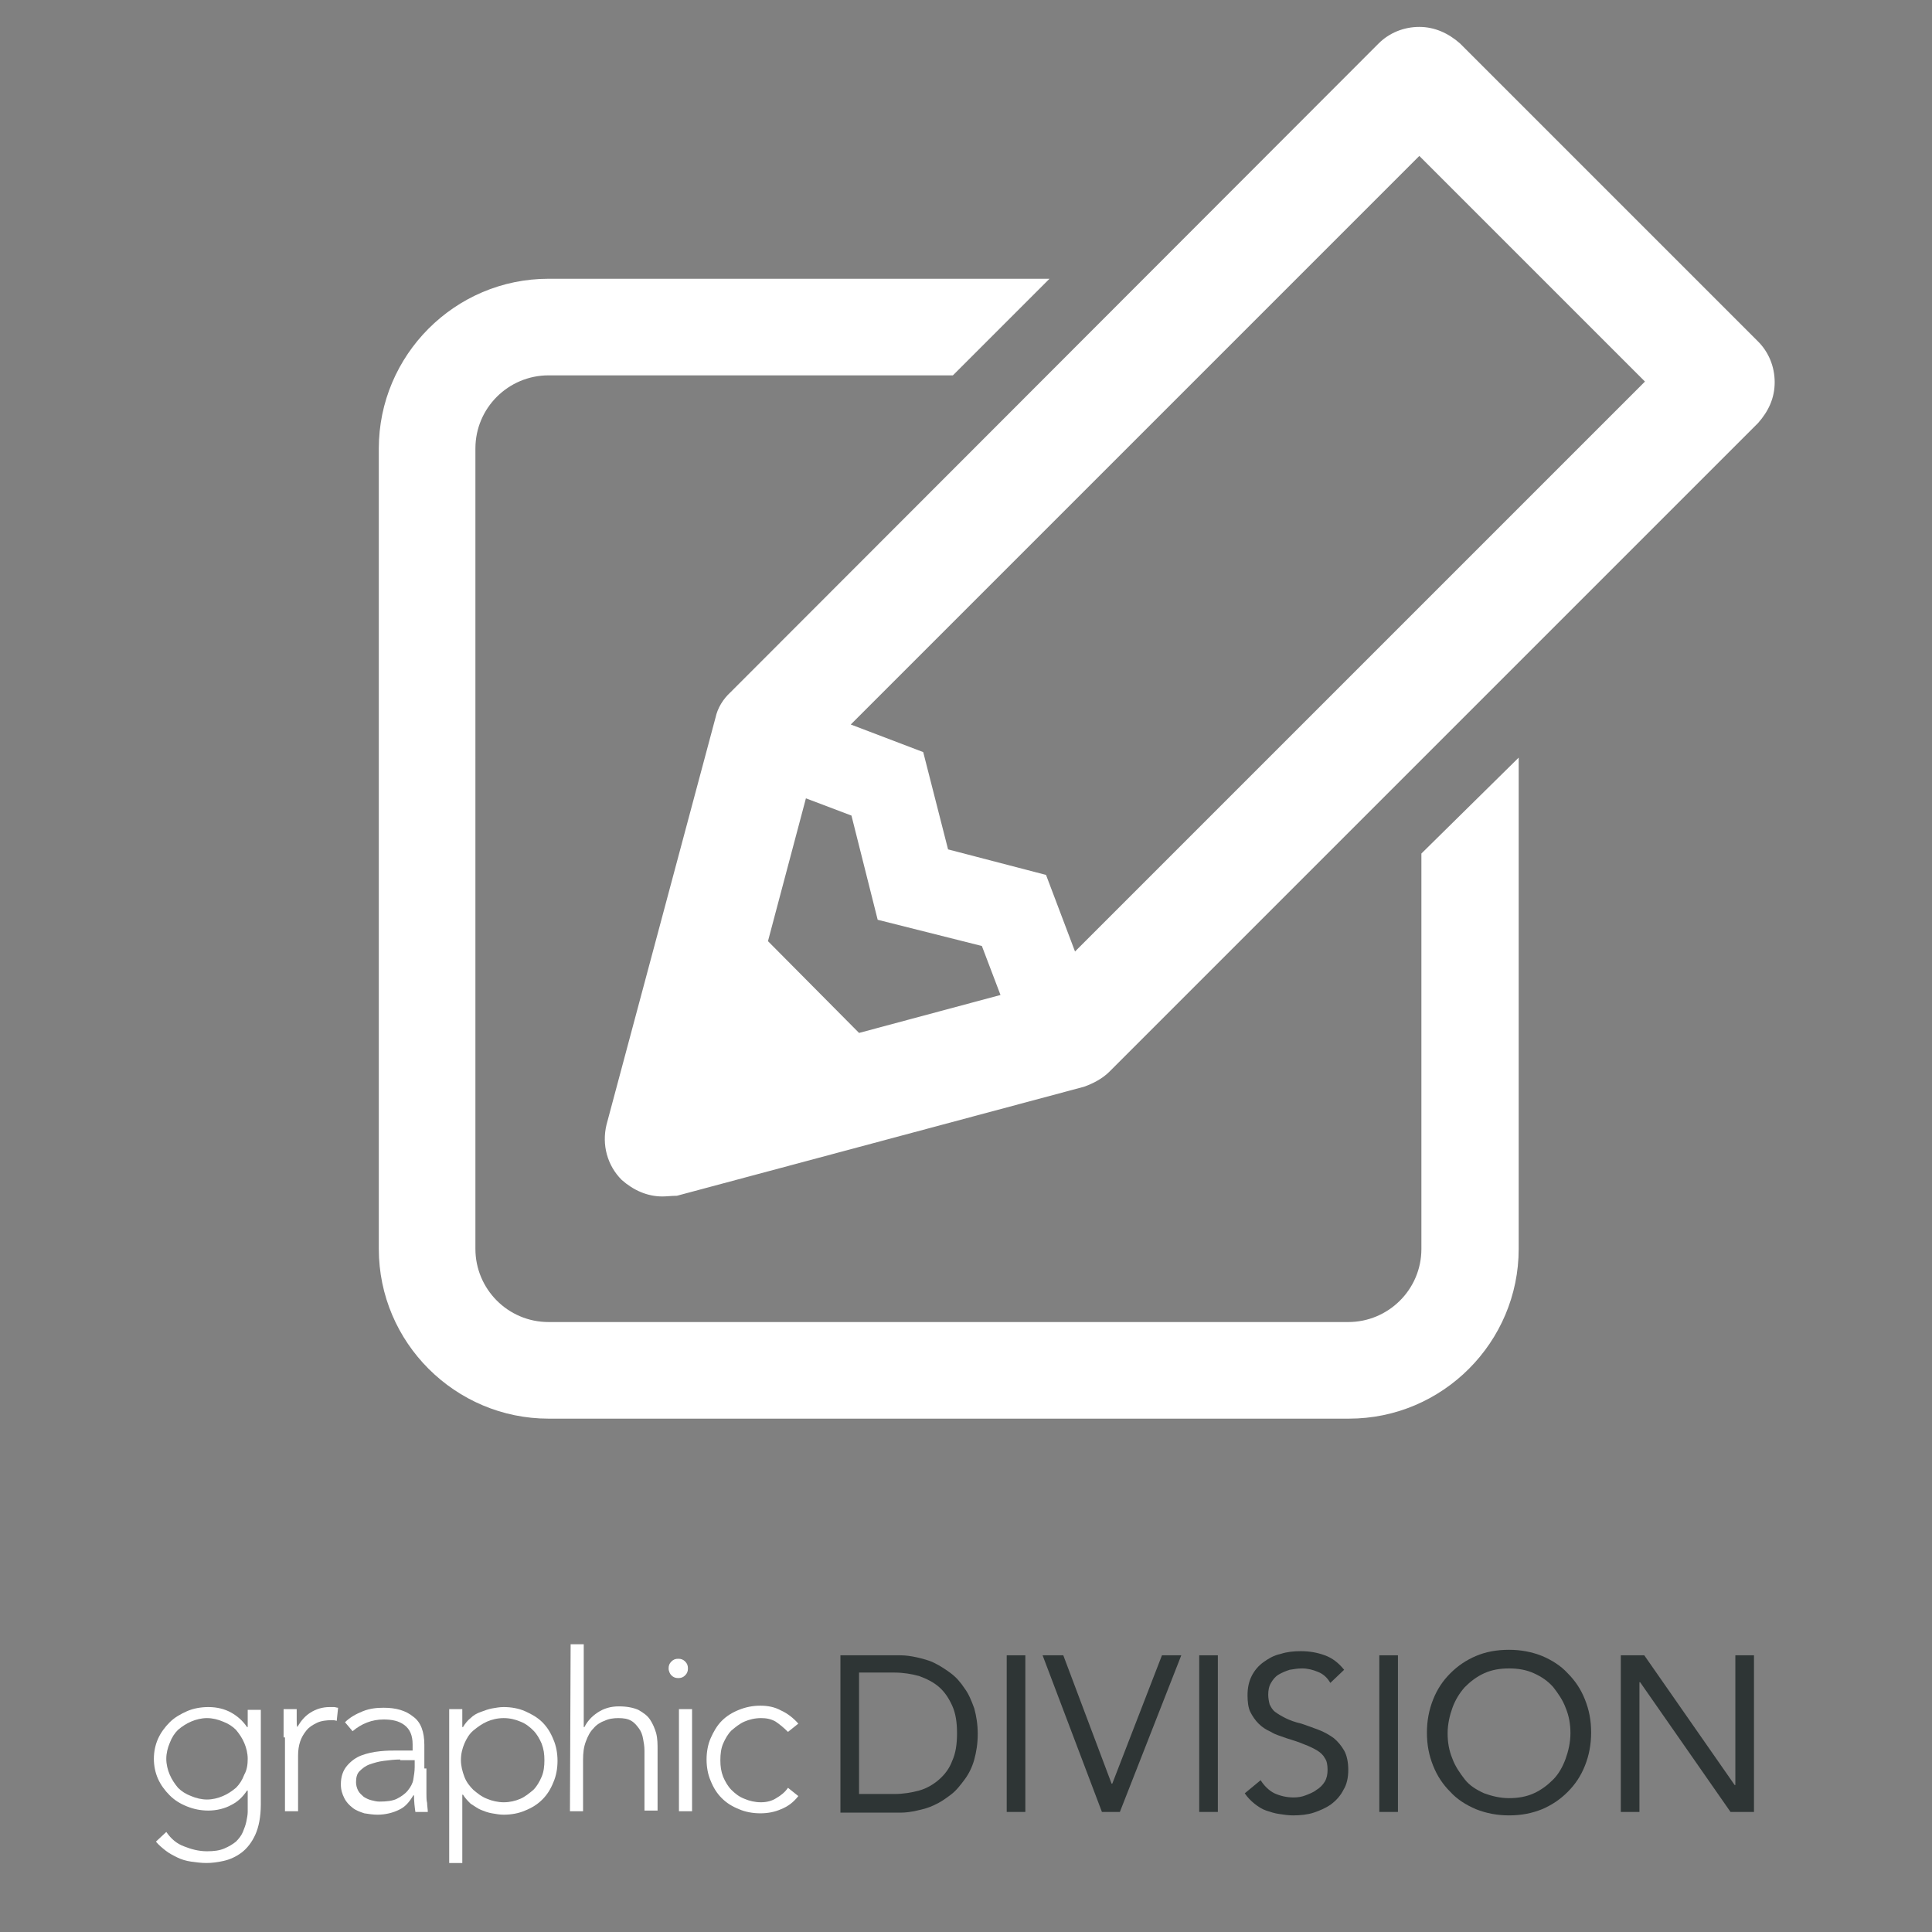 <?xml version="1.0" encoding="utf-8"?>
<!-- Generator: Adobe Illustrator 24.0.0, SVG Export Plug-In . SVG Version: 6.00 Build 0)  -->
<svg version="1.1" id="レイヤー_3" xmlns="http://www.w3.org/2000/svg" xmlns:xlink="http://www.w3.org/1999/xlink" x="0px"
	 y="0px" viewBox="0 0 280 280" style="enable-background:new 0 0 280 280;" xml:space="preserve">
<rect x="0" y="0" width="280" height="280" fill="#808080" stroke="none"/>
<style type="text/css">
	.st0{fill:#FFFFFF;}
	.st1{enable-background:new    ;}
	.st2{fill:#2E3535;}
</style>
<g>
	<g>
		<path class="st0" d="M37.8,261.5c0,1.8-0.3,3.3-0.8,4.4s-1.2,2-2,2.6s-1.7,1-2.6,1.2c-0.9,0.2-1.7,0.3-2.5,0.3
			c-0.7,0-1.5-0.1-2.2-0.2s-1.4-0.3-2-0.6c-0.6-0.3-1.2-0.6-1.7-1s-1-0.8-1.4-1.3l1.5-1.4c0.7,1,1.5,1.7,2.6,2.1
			c1,0.4,2.1,0.7,3.3,0.7c1,0,1.8-0.1,2.5-0.4s1.2-0.6,1.7-1c0.4-0.4,0.8-0.9,1-1.4s0.4-1,0.5-1.5s0.2-1,0.2-1.4s0-0.8,0-1.1v-2
			h-0.1c-0.6,0.9-1.3,1.6-2.3,2.1c-0.9,0.5-2.1,0.8-3.3,0.8c-1.1,0-2.1-0.2-3.1-0.6s-1.8-0.9-2.5-1.6s-1.3-1.5-1.7-2.4
			s-0.6-1.9-0.6-2.9s0.2-2,0.6-2.9s1-1.7,1.7-2.4s1.6-1.2,2.5-1.6s2-0.6,3.1-0.6c1.3,0,2.4,0.3,3.3,0.8c0.9,0.5,1.7,1.2,2.3,2.1h0.1
			v-2.5h1.9C37.8,247.8,37.8,261.5,37.8,261.5z M35.9,254.9c0-0.8-0.2-1.6-0.5-2.3s-0.7-1.3-1.2-1.9c-0.5-0.5-1.1-0.9-1.9-1.2
			c-0.7-0.3-1.5-0.5-2.3-0.5s-1.6,0.2-2.3,0.5c-0.7,0.3-1.3,0.7-1.9,1.2c-0.5,0.5-0.9,1.1-1.2,1.9c-0.3,0.7-0.5,1.5-0.5,2.3
			s0.2,1.6,0.5,2.3c0.3,0.7,0.7,1.3,1.2,1.9c0.5,0.5,1.1,0.9,1.9,1.2c0.7,0.3,1.5,0.5,2.3,0.5s1.6-0.2,2.3-0.5
			c0.7-0.3,1.3-0.7,1.9-1.2c0.5-0.5,0.9-1.1,1.2-1.9C35.8,256.5,35.9,255.7,35.9,254.9z"/>
		<path class="st0" d="M41.1,251.8c0-0.3,0-0.6,0-1s0-0.8,0-1.2s0-0.8,0-1.1c0-0.4,0-0.6,0-0.8H43c0,0.6,0,1.1,0,1.6s0,0.8,0.1,1
			c0.5-0.9,1.1-1.6,1.9-2.1s1.7-0.8,2.8-0.8c0.2,0,0.4,0,0.6,0c0.2,0,0.4,0.1,0.6,0.1l-0.2,1.9c-0.3-0.1-0.5-0.1-0.7-0.1
			c-0.8,0-1.6,0.1-2.2,0.4s-1.1,0.6-1.5,1.1s-0.7,1-0.9,1.6s-0.3,1.3-0.3,2v8.1h-1.9v-10.7H41.1z"/>
		<path class="st0" d="M61.8,256.3c0,0.7,0,1.4,0,2s0,1.1,0,1.6s0,1,0.1,1.4c0,0.4,0.1,0.9,0.1,1.3h-1.8c-0.1-0.7-0.2-1.5-0.2-2.4
			h-0.1c-0.6,1-1.2,1.7-2.1,2.1c-0.8,0.4-1.9,0.7-3.1,0.7c-0.6,0-1.3-0.1-1.9-0.2c-0.6-0.2-1.2-0.4-1.7-0.8s-0.9-0.8-1.2-1.4
			s-0.5-1.2-0.5-2c0-1.1,0.3-2,0.9-2.7c0.6-0.7,1.3-1.2,2.1-1.5s1.7-0.5,2.7-0.6c0.9-0.1,1.8-0.1,2.5-0.1h2.2v-0.9
			c0-1.3-0.4-2.2-1.2-2.8s-1.8-0.8-3-0.8c-1.7,0-3.2,0.6-4.5,1.7l-1.1-1.3c0.7-0.7,1.6-1.2,2.6-1.6c1-0.4,2-0.5,3-0.5
			c1.8,0,3.2,0.4,4.3,1.3c1.1,0.8,1.6,2.2,1.6,4.1v3.4H61.8L61.8,256.3z M58,255c-0.8,0-1.6,0.1-2.4,0.2c-0.8,0.1-1.4,0.3-2,0.5
			s-1.1,0.6-1.5,1s-0.5,1-0.5,1.6c0,0.4,0.1,0.8,0.3,1.2s0.5,0.6,0.8,0.9c0.3,0.2,0.7,0.4,1.1,0.5s0.8,0.2,1.2,0.2
			c1,0,1.9-0.1,2.5-0.4s1.2-0.7,1.6-1.2c0.4-0.5,0.7-1,0.8-1.6s0.2-1.2,0.2-1.8v-1H58V255z"/>
		<path class="st0" d="M65.1,247.7H67v2.6h0.1c0.3-0.5,0.7-1,1.1-1.3c0.4-0.4,0.9-0.7,1.5-0.9c0.5-0.2,1.1-0.4,1.6-0.5
			c0.6-0.1,1.1-0.2,1.7-0.2c1.1,0,2.2,0.2,3.1,0.6c0.9,0.4,1.8,0.9,2.5,1.6s1.2,1.5,1.6,2.5c0.4,0.9,0.6,2,0.6,3.1s-0.2,2.2-0.6,3.1
			c-0.4,1-0.9,1.8-1.6,2.5c-0.7,0.7-1.5,1.2-2.5,1.6c-0.9,0.4-2,0.6-3.1,0.6c-0.6,0-1.1-0.1-1.7-0.2s-1.1-0.3-1.6-0.5
			s-1-0.6-1.5-0.9c-0.4-0.4-0.8-0.8-1.1-1.3H67v9.9h-1.9V247.7z M66.8,255.1c0,0.8,0.2,1.6,0.5,2.4s0.8,1.4,1.3,1.9
			c0.6,0.5,1.2,1,2,1.3c0.7,0.3,1.6,0.5,2.4,0.5c0.9,0,1.7-0.2,2.4-0.5c0.7-0.3,1.3-0.8,1.9-1.3c0.5-0.5,0.9-1.2,1.2-1.9
			c0.3-0.7,0.4-1.5,0.4-2.4s-0.1-1.6-0.4-2.4c-0.3-0.7-0.7-1.4-1.2-1.9s-1.1-1-1.9-1.3c-0.7-0.3-1.5-0.5-2.4-0.5s-1.7,0.2-2.4,0.5
			c-0.7,0.3-1.4,0.8-2,1.3s-1,1.2-1.3,1.9S66.8,254.2,66.8,255.1z"/>
		<path class="st0" d="M82.7,238.3h1.9v12h0.1c0.4-0.8,1-1.5,1.9-2.1s1.9-0.9,3.1-0.9s2.1,0.2,2.8,0.5c0.7,0.4,1.3,0.8,1.7,1.4
			c0.4,0.6,0.7,1.3,0.9,2c0.2,0.8,0.2,1.6,0.2,2.4v8.8h-1.9v-8.7c0-0.6-0.1-1.2-0.2-1.7c-0.1-0.6-0.3-1.1-0.6-1.5s-0.6-0.8-1.1-1.1
			s-1.1-0.4-1.9-0.4c-0.7,0-1.4,0.1-2,0.4c-0.6,0.2-1.2,0.6-1.6,1.1c-0.5,0.5-0.8,1.1-1.1,1.9c-0.3,0.8-0.4,1.6-0.4,2.7v7.4h-1.9
			L82.7,238.3L82.7,238.3z"/>
		<path class="st0" d="M96.9,241.8c0-0.4,0.1-0.7,0.4-1s0.6-0.4,1-0.4s0.7,0.1,1,0.4s0.4,0.6,0.4,1s-0.1,0.7-0.4,1s-0.6,0.4-1,0.4
			s-0.7-0.1-1-0.4C97.1,242.6,96.9,242.2,96.9,241.8z M98.4,247.7h1.9v14.8h-1.9V247.7z"/>
		<path class="st0" d="M115.7,260.3c-0.7,0.9-1.5,1.5-2.5,1.9c-0.9,0.4-1.9,0.6-3,0.6s-2.2-0.2-3.1-0.6c-1-0.4-1.8-0.9-2.5-1.6
			c-0.7-0.7-1.2-1.5-1.6-2.5c-0.4-0.9-0.6-2-0.6-3.1c0-1.1,0.2-2.2,0.6-3.1s0.9-1.8,1.6-2.5s1.5-1.2,2.5-1.6s2-0.6,3.1-0.6
			s2.1,0.2,3,0.7c0.9,0.4,1.8,1.1,2.5,1.9l-1.5,1.2c-0.6-0.6-1.2-1.1-1.8-1.5c-0.7-0.4-1.4-0.5-2.1-0.5c-0.9,0-1.7,0.2-2.4,0.5
			s-1.3,0.8-1.9,1.3c-0.5,0.5-0.9,1.2-1.2,1.9c-0.3,0.7-0.4,1.5-0.4,2.4s0.1,1.6,0.4,2.4c0.3,0.7,0.7,1.4,1.2,1.9s1.1,1,1.9,1.3
			c0.7,0.3,1.5,0.5,2.4,0.5c0.8,0,1.6-0.2,2.2-0.6c0.7-0.4,1.3-0.9,1.7-1.5L115.7,260.3z"/>
	</g>
</g>
<g>
	<path class="st0" d="M206,123.7V181c0,5.9-4.8,10.6-10.6,10.6H79.5c-5.9,0-10.6-4.8-10.6-10.6V65c0-5.9,4.8-10.6,10.6-10.6h58.6
		l14-14H79.5c-13.6,0-24.6,11.1-24.6,24.6v116c0,13.6,11.1,24.6,24.6,24.6h116c13.6,0,24.6-11.1,24.6-24.6v-71.2L206,123.7z"/>
	<path class="st0" d="M96,173.4c-2.2,0-4.2-0.9-5.9-2.4c-2.1-2.1-2.9-5.1-2.2-8l15.8-59c0.3-1.4,1.1-2.7,2.2-3.7l93.9-94
		c1.5-1.5,3.6-2.4,5.9-2.4c2.2,0,4.2,0.9,5.9,2.4l43.2,43.2c1.5,1.5,2.4,3.6,2.4,5.9s-0.9,4.2-2.4,5.9l-94,94c-1,1-2.3,1.7-3.7,2.2
		l-59,15.8C97.4,173.3,96.6,173.4,96,173.4z M124.5,149.7l20.5-5.5l-2.7-7.1l-15.1-3.8l-3.8-15.1l-6.6-2.5l-5.5,20.7L124.5,149.7z
		 M151.6,126.8l4.2,11.1l82.6-82.6l-32.7-32.7L123.3,105l10.5,4l3.6,14.1L151.6,126.8z"/>
</g>
<g>
	<g class="st1">
		<path class="st2" d="M121.8,239.9h8.7c0.7,0,1.5,0.1,2.4,0.3c0.8,0.2,1.7,0.4,2.5,0.8c0.8,0.4,1.6,0.9,2.4,1.5s1.4,1.3,2,2.2
			c0.6,0.8,1,1.8,1.4,2.9c0.3,1.1,0.5,2.3,0.5,3.7s-0.2,2.6-0.5,3.7c-0.3,1.1-0.8,2.1-1.4,2.9c-0.6,0.8-1.2,1.6-2,2.2
			c-0.8,0.6-1.5,1.1-2.4,1.5c-0.8,0.4-1.6,0.6-2.5,0.8s-1.6,0.3-2.4,0.3h-8.7V239.9z M124.5,260h5.1c1.3,0,2.5-0.2,3.6-0.5
			c1.1-0.3,2.1-0.9,2.9-1.6c0.8-0.7,1.5-1.6,1.9-2.7c0.5-1.1,0.7-2.4,0.7-4s-0.2-2.9-0.7-4s-1.1-2-1.9-2.7c-0.8-0.7-1.8-1.2-2.9-1.6
			c-1.1-0.3-2.3-0.5-3.6-0.5h-5.1C124.5,242.4,124.5,260,124.5,260z"/>
		<path class="st2" d="M145.9,239.9h2.7v22.7h-2.7V239.9z"/>
		<path class="st2" d="M151.1,239.9h3l7,18.6h0.1l7.2-18.6h2.8l-8.9,22.7h-2.6L151.1,239.9z"/>
		<path class="st2" d="M173.8,239.9h2.7v22.7h-2.7V239.9z"/>
		<path class="st2" d="M192.8,243.9c-0.4-0.7-1-1.3-1.8-1.6c-0.7-0.3-1.5-0.5-2.3-0.5c-0.6,0-1.2,0.1-1.8,0.2
			c-0.6,0.2-1.1,0.4-1.6,0.7s-0.8,0.7-1.1,1.2s-0.4,1.1-0.4,1.7c0,0.5,0.1,1,0.2,1.4c0.2,0.4,0.4,0.8,0.8,1.1
			c0.4,0.3,0.9,0.6,1.5,0.9c0.6,0.3,1.4,0.6,2.3,0.8c0.9,0.3,1.7,0.6,2.5,0.9s1.5,0.7,2.2,1.2c0.6,0.5,1.1,1.1,1.5,1.8
			s0.6,1.7,0.6,2.8c0,1.1-0.2,2.1-0.7,2.9c-0.4,0.8-1,1.5-1.8,2.1c-0.7,0.5-1.6,0.9-2.5,1.2s-2,0.4-3,0.4c-0.7,0-1.3-0.1-2-0.2
			s-1.3-0.3-1.9-0.5c-0.6-0.2-1.2-0.6-1.7-1s-1-0.9-1.4-1.5l2.3-1.9c0.5,0.8,1.2,1.5,2,1.9c0.9,0.4,1.8,0.6,2.8,0.6
			c0.6,0,1.2-0.1,1.7-0.3c0.5-0.2,1.1-0.4,1.6-0.8c0.5-0.3,0.9-0.7,1.2-1.2s0.4-1.1,0.4-1.7c0-0.7-0.1-1.3-0.4-1.7
			c-0.2-0.4-0.6-0.8-1.1-1.1s-1.1-0.6-1.9-0.9c-0.7-0.3-1.6-0.6-2.6-0.9c-0.8-0.3-1.6-0.5-2.2-0.9c-0.7-0.3-1.3-0.7-1.8-1.2
			s-0.9-1.1-1.2-1.7s-0.4-1.5-0.4-2.4c0-1.1,0.2-2,0.6-2.8s1-1.5,1.7-2s1.5-1,2.5-1.2c0.9-0.3,1.9-0.4,2.9-0.4
			c1.3,0,2.4,0.2,3.5,0.6c1.1,0.4,2,1.1,2.8,2.1L192.8,243.9z"/>
		<path class="st2" d="M199.9,239.9h2.7v22.7h-2.7V239.9z"/>
		<path class="st2" d="M218.7,263.1c-1.7,0-3.3-0.3-4.8-0.9c-1.4-0.6-2.7-1.4-3.7-2.5c-1.1-1.1-1.9-2.3-2.5-3.8s-0.9-3-0.9-4.8
			c0-1.7,0.3-3.3,0.9-4.8c0.6-1.5,1.4-2.7,2.5-3.8s2.3-1.9,3.7-2.5s3-0.9,4.8-0.9c1.7,0,3.3,0.3,4.8,0.9c1.4,0.6,2.7,1.4,3.7,2.5
			c1.1,1.1,1.9,2.3,2.5,3.8s0.9,3,0.9,4.8c0,1.7-0.3,3.3-0.9,4.8c-0.6,1.5-1.4,2.7-2.5,3.8s-2.3,1.9-3.7,2.5
			C222,262.8,220.5,263.1,218.7,263.1z M218.7,260.6c1.3,0,2.5-0.2,3.6-0.7s2-1.2,2.8-2c0.8-0.8,1.4-1.9,1.8-3
			c0.4-1.1,0.7-2.4,0.7-3.7s-0.2-2.5-0.7-3.7c-0.4-1.1-1.1-2.1-1.8-3c-0.8-0.9-1.7-1.5-2.8-2s-2.3-0.7-3.6-0.7s-2.5,0.2-3.6,0.7
			s-2,1.2-2.8,2c-0.8,0.9-1.4,1.9-1.8,3c-0.4,1.1-0.7,2.4-0.7,3.7s0.2,2.5,0.7,3.7c0.4,1.1,1.1,2.1,1.8,3s1.7,1.5,2.8,2
			C216.2,260.3,217.4,260.6,218.7,260.6z"/>
		<path class="st2" d="M234.9,239.9h3.4l13.1,18.8h0.1v-18.8h2.7v22.7h-3.4l-13.1-18.8h-0.1v18.8h-2.7V239.9z"/>
	</g>
</g>
</svg>
